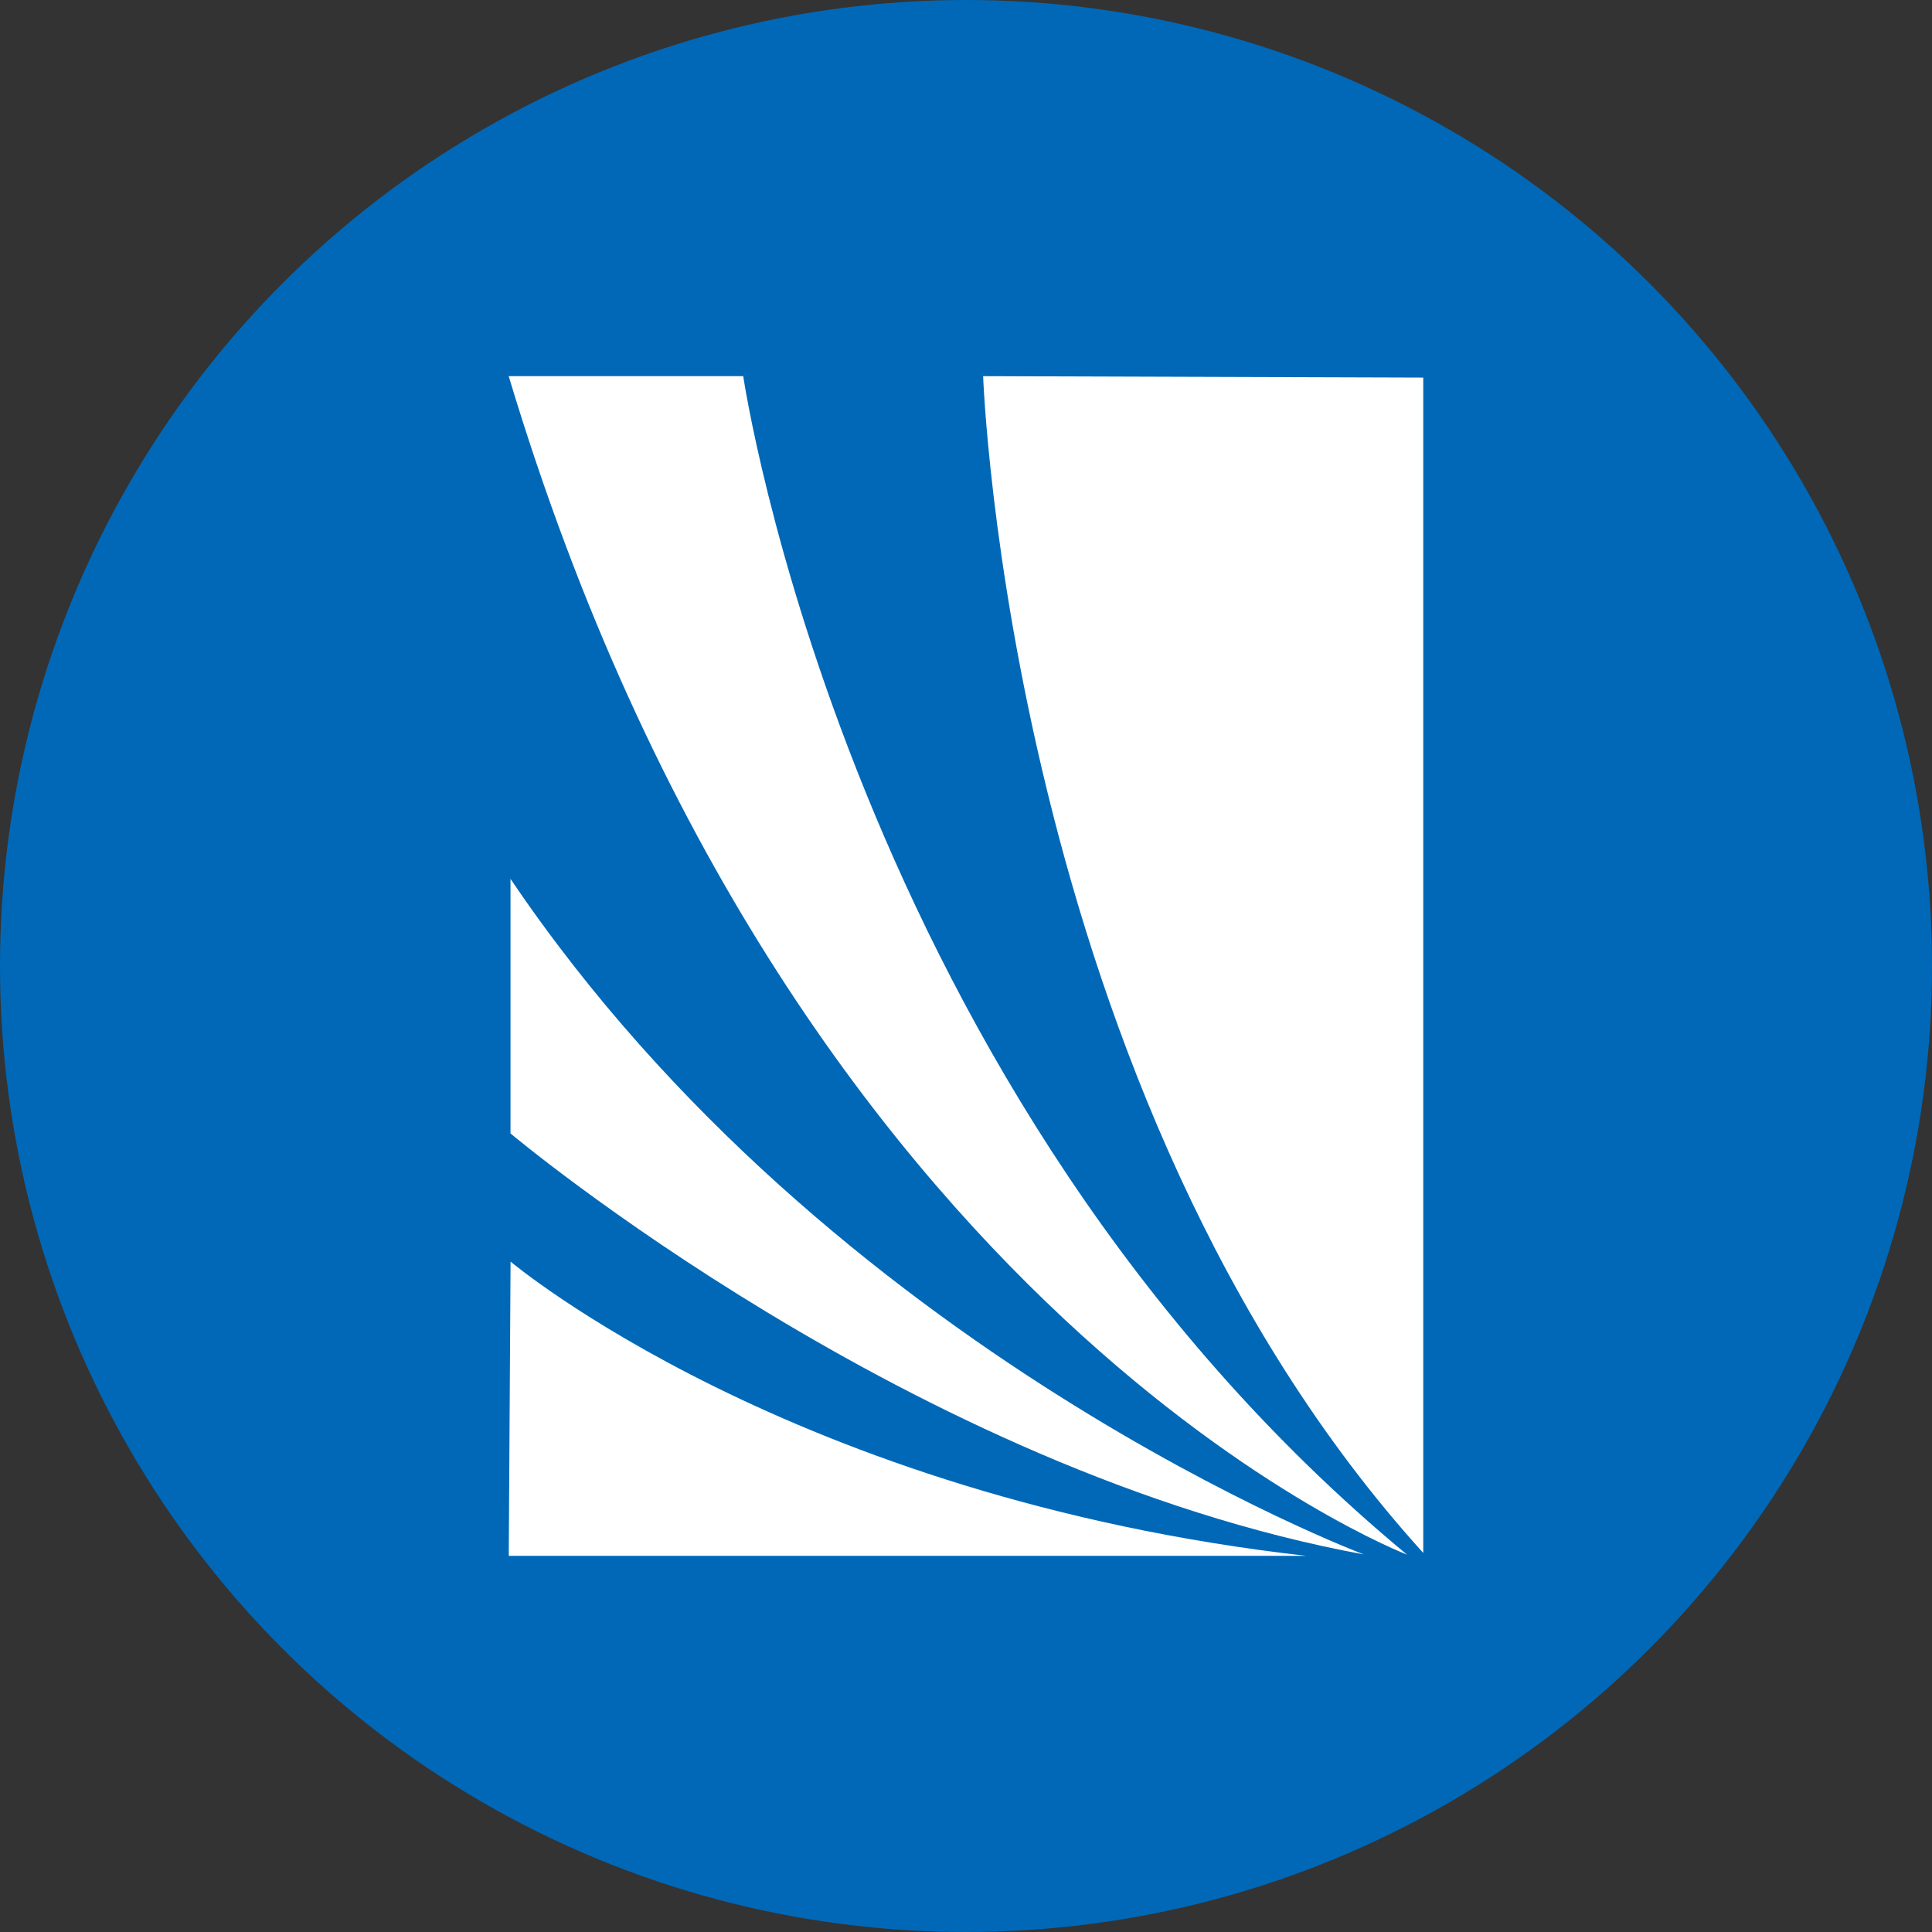 <?xml version='1.0' encoding='utf-8'?>
<svg xmlns="http://www.w3.org/2000/svg" id="Layer_1" data-name="Layer 1" viewBox="0 0 300 300" width="300" height="300"><rect x="0" y="0" width="300" height="300" fill="#333333" stroke="none"/><defs><clipPath id="bz_circular_clip"><circle cx="150.0" cy="150.0" r="150.0" /></clipPath></defs><g clip-path="url(#bz_circular_clip)"><rect x="-0.5" y="-0.5" width="301" height="301" fill="#0068b7" /><path d="M152.66,58.41S156.58,170,221,241.14V58.63Z" fill="#fff" /><path d="M115.41,58.41s16.25,111.1,103.08,183c0,0-95.52-36.59-139.5-183Z" fill="#fff" /><path d="M211.77,241.37s-82.64-31.05-132.5-104.9V176S141.74,228.5,211.77,241.37Z" fill="#fff" /><path d="M79.28,195.9s43.41,36.6,123.53,45.69H79Z" fill="#fff" /></g></svg>